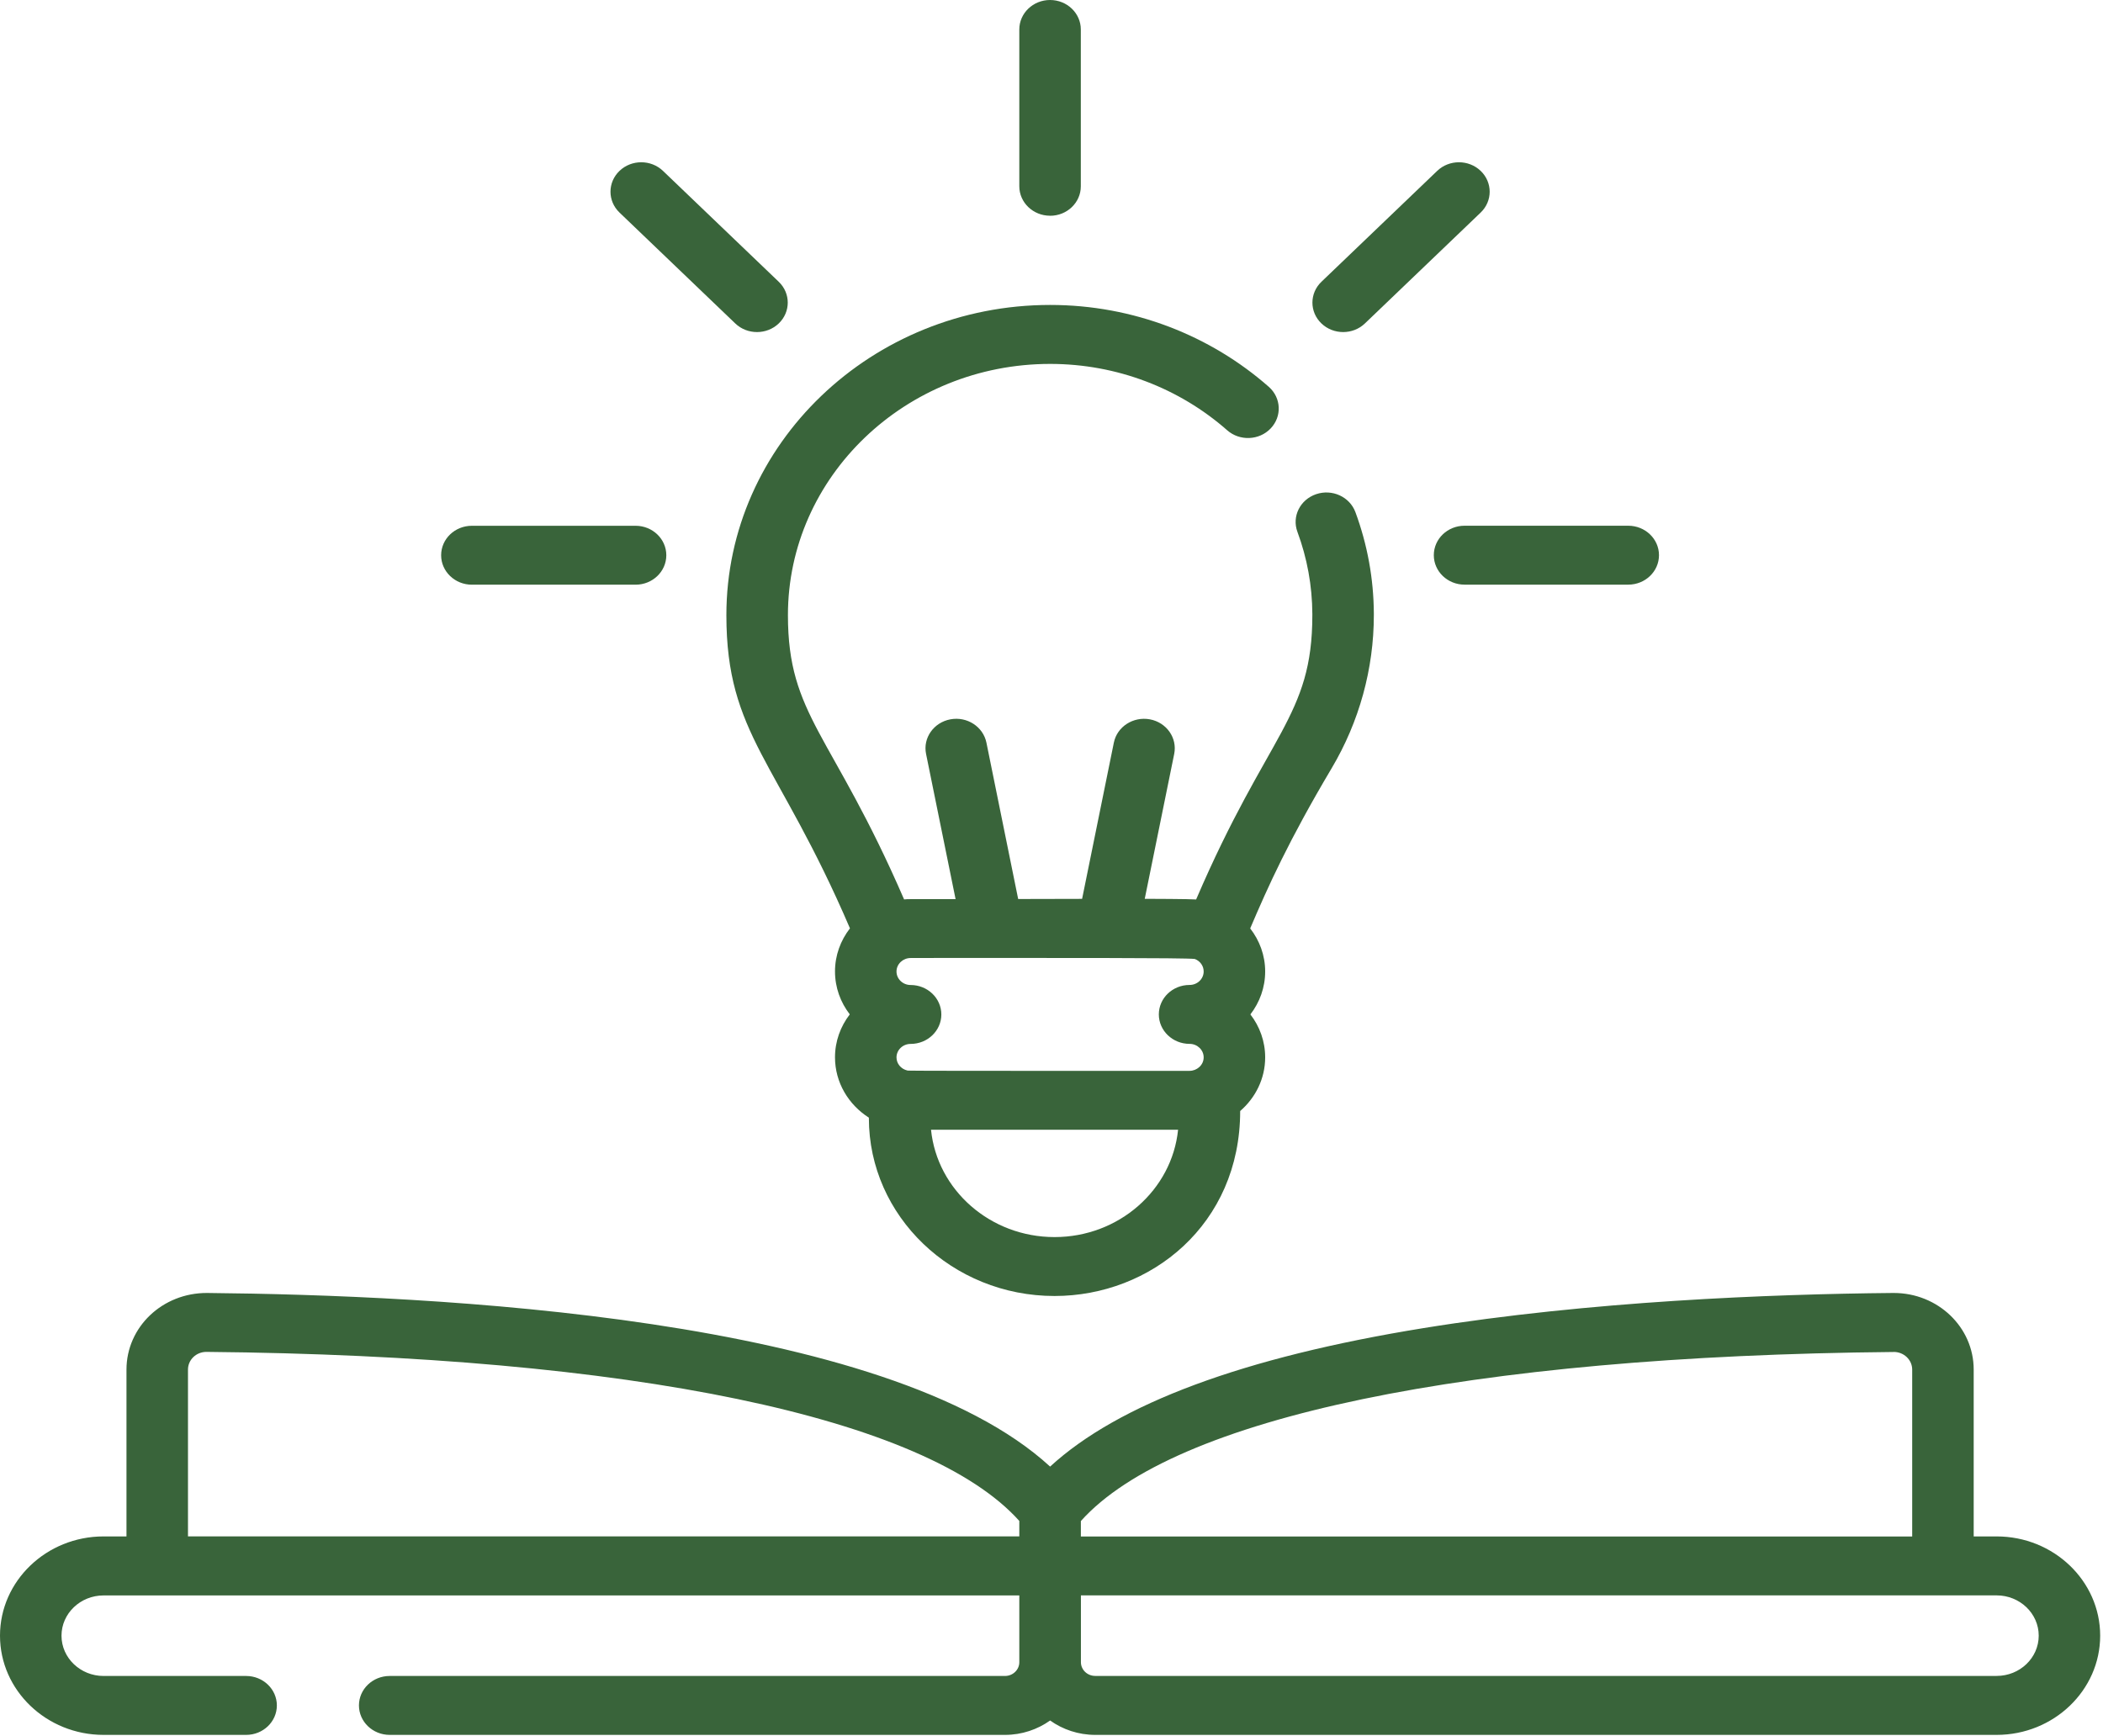 <svg width="424" height="350" viewBox="0 0 424 350" fill="none" xmlns="http://www.w3.org/2000/svg">
<g clip-path="url(#clip0_1217_1268)">
<path d="M402.55 309.81H397.93V276.17C397.93 267.62 390.72 260.72 381.81 260.72C381.76 260.72 381.7 260.72 381.65 260.72C356.99 260.95 320.54 262.37 286.96 267.81C250.74 273.68 225.5 283.06 211.72 295.73C178.77 265.43 87.36 261.15 41.78 260.72C32.73 260.67 25.5 267.61 25.5 276.17V309.81H20.88C9.37 309.81 0 318.79 0 329.82C0 340.85 9.37 349.83 20.88 349.83H49.62C53.05 349.83 55.82 347.17 55.82 343.89C55.82 340.61 53.04 337.95 49.62 337.95H20.88C16.21 337.95 12.4 334.31 12.4 329.83C12.4 325.35 16.2 321.71 20.88 321.71H205.51V335.18C205.51 336.71 204.21 337.95 202.62 337.95H78.57C75.14 337.95 72.37 340.61 72.37 343.89C72.37 347.17 75.15 349.83 78.57 349.83H202.62C206.03 349.83 209.17 348.74 211.72 346.93C214.27 348.74 217.41 349.83 220.82 349.83H402.55C414.06 349.83 423.43 340.85 423.43 329.82C423.43 318.79 414.06 309.81 402.55 309.81ZM381.77 272.61C381.77 272.61 381.79 272.61 381.81 272.61C383.86 272.61 385.53 274.2 385.53 276.18V309.82H217.92V306.71C236.62 285.82 296.04 273.42 381.77 272.62V272.61ZM37.9 309.81V276.17C37.9 274.19 39.56 272.6 41.61 272.6C41.62 272.6 41.63 272.6 41.65 272.6C127.39 273.4 186.81 285.8 205.51 306.69V309.8H37.9V309.81ZM402.55 337.94H220.82C219.22 337.94 217.93 336.7 217.93 335.17V321.7H402.56C407.23 321.7 411.04 325.34 411.04 329.82C411.04 334.3 407.24 337.94 402.56 337.94H402.55Z" fill="#39643A"/>
<path d="M211.71 43.51C215.14 43.51 217.91 40.85 217.91 37.57V5.94C217.91 2.66 215.13 0 211.71 0C208.29 0 205.51 2.66 205.51 5.94V37.56C205.51 40.84 208.29 43.5 211.71 43.5V43.51Z" fill="#39643A"/>
<path d="M289.08 111.95C289.08 115.23 291.86 117.89 295.28 117.89H328.28C331.71 117.89 334.48 115.23 334.48 111.95C334.48 108.67 331.7 106.01 328.28 106.01H295.28C291.85 106.01 289.08 108.67 289.08 111.95Z" fill="#39643A"/>
<path d="M95.14 117.9H128.14C131.57 117.9 134.34 115.24 134.34 111.96C134.34 108.68 131.56 106.02 128.14 106.02H95.14C91.71 106.02 88.94 108.68 88.94 111.96C88.94 115.24 91.72 117.9 95.14 117.9Z" fill="#39643A"/>
<path d="M148.24 65.22C150.66 67.54 154.59 67.54 157.01 65.22C159.43 62.9 159.43 59.14 157.01 56.82L133.67 34.46C131.25 32.14 127.32 32.14 124.9 34.46C122.48 36.78 122.48 40.54 124.9 42.86L148.24 65.22Z" fill="#39643A"/>
<path d="M275.19 65.22L298.53 42.86C300.95 40.54 300.95 36.78 298.53 34.46C296.11 32.14 292.18 32.14 289.76 34.46L266.42 56.82C264 59.14 264 62.9 266.42 65.22C268.84 67.54 272.77 67.54 275.19 65.22Z" fill="#39643A"/>
<path d="M171.36 187.2C169.48 189.63 168.35 192.63 168.35 195.88C168.35 199.13 169.46 202.12 171.33 204.54C169.46 206.97 168.35 209.96 168.35 213.2C168.35 218.28 171.07 222.75 175.18 225.37V225.47C175.18 245.24 191.97 261.33 212.61 261.33C231.99 261.33 250.04 246.94 250.04 224.03C253.13 221.36 255.08 217.5 255.08 213.21C255.08 209.97 253.97 206.97 252.1 204.55C253.97 202.12 255.08 199.13 255.08 195.89C255.08 192.65 253.95 189.64 252.06 187.21C255.67 178.74 259.82 169.5 268.49 154.9C274.05 145.53 276.99 134.86 276.99 124.02V123.7C276.95 116.71 275.7 109.83 273.27 103.26C272.12 100.17 268.58 98.55 265.35 99.65C262.12 100.75 260.43 104.14 261.58 107.24C263.55 112.55 264.56 118.11 264.59 123.79V124.04C264.59 144.59 255.63 147.67 241.16 181.37C240 181.27 231.64 181.24 230.8 181.24L236.74 152.02C237.39 148.8 235.2 145.68 231.84 145.05C228.48 144.43 225.22 146.53 224.57 149.75L218.17 181.25C214.1 181.25 210.2 181.27 205.28 181.28L198.88 149.75C198.22 146.53 194.97 144.42 191.61 145.05C188.25 145.68 186.05 148.8 186.71 152.02L192.66 181.3C182.74 181.3 183.19 181.28 182.28 181.36C167.74 147.78 158.86 144.39 158.86 124.04C158.86 96.11 182.58 73.38 211.73 73.38C225.2 73.38 237.82 78.31 247.42 86.76C249.94 88.98 253.87 88.82 256.18 86.4C258.5 83.98 258.33 80.22 255.81 78C244.11 67.71 228.57 61.49 211.73 61.49C175.73 61.49 146.45 89.55 146.45 124.04C146.45 148.21 156.82 153.25 171.38 187.23L171.36 187.2ZM183.59 193.17C213.57 193.17 238.99 193.12 240.89 193.37C242.02 193.8 242.68 194.82 242.68 195.89C242.68 197.39 241.41 198.61 239.84 198.61C236.41 198.61 233.64 201.27 233.64 204.55C233.64 207.83 236.42 210.49 239.84 210.49C241.4 210.49 242.68 211.71 242.68 213.21C242.68 214.79 241.29 215.93 239.84 215.93C239.39 215.93 183.5 215.96 183.05 215.88C183.01 215.87 182.96 215.86 182.91 215.85C181.67 215.56 180.75 214.49 180.75 213.22C180.75 211.72 182.02 210.5 183.59 210.5C187.02 210.5 189.79 207.84 189.79 204.56C189.79 201.28 187.01 198.62 183.59 198.62C182.03 198.62 180.75 197.4 180.75 195.9C180.75 194.37 182.07 193.18 183.59 193.18V193.17ZM212.61 249.45C199.64 249.45 188.94 239.94 187.71 227.81H237.52C236.29 239.94 225.59 249.45 212.62 249.45H212.61Z" fill="#39643A"/>
</g>
<defs>
<clipPath id="clip0_1217_1268">
<rect width="423.43" height="349.82" fill="white"/>
</clipPath>
</defs>
</svg>
